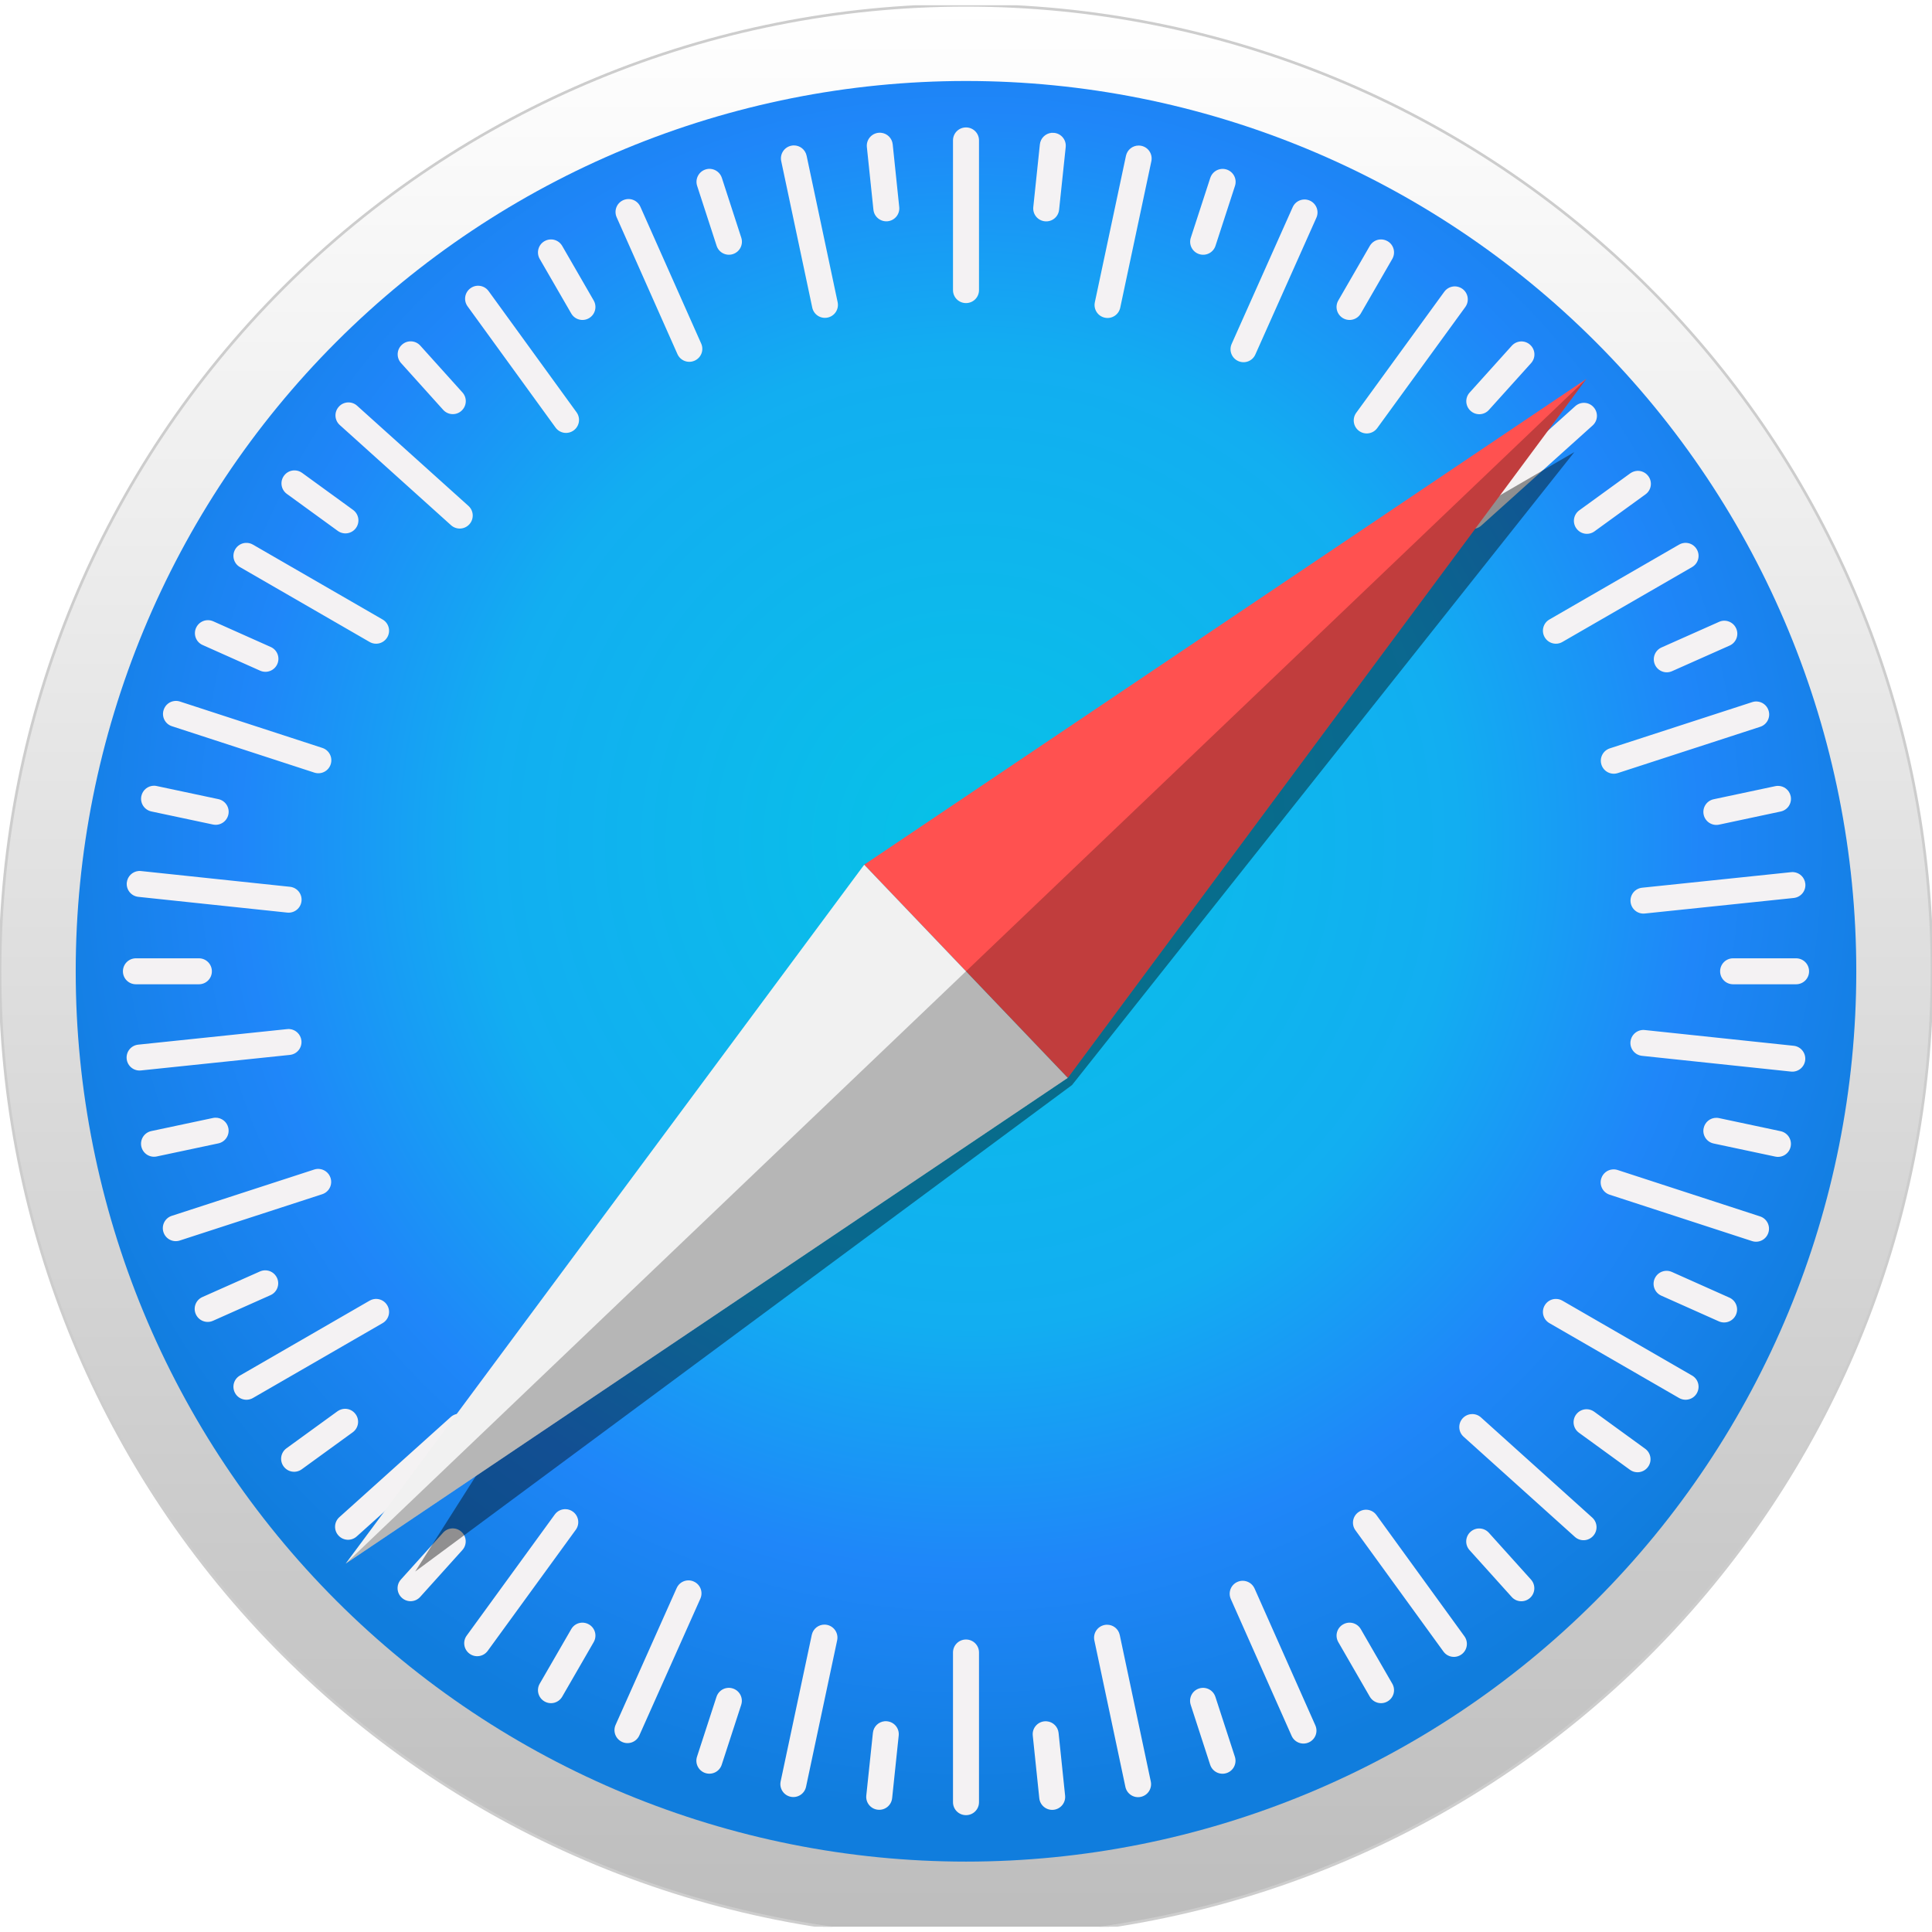 <svg width="48" height="48" viewBox="0 0 48 48" fill="none" xmlns="http://www.w3.org/2000/svg">
<g clip-path="url(#clip0_1162_1839)">
<path d="M48 24.131C48 27.283 47.379 30.404 46.173 33.316C44.967 36.228 43.199 38.873 40.971 41.102C38.742 43.331 36.096 45.098 33.184 46.304C30.273 47.511 27.152 48.131 24 48.131C17.635 48.131 11.53 45.603 7.029 41.102C2.529 36.601 -4.06395e-07 30.497 0 24.131C-4.06395e-07 17.766 2.529 11.662 7.029 7.161C11.53 2.66 17.635 0.131 24 0.131C27.152 0.131 30.273 0.752 33.184 1.958C36.096 3.164 38.742 4.932 40.971 7.161C43.199 9.389 44.967 12.035 46.173 14.947C47.379 17.859 48 20.98 48 24.131Z" fill="url(#paint0_linear_1162_1839)" stroke="#CDCDCD" stroke-width="0.067" stroke-linecap="round" stroke-linejoin="round"/>
<path d="M46.119 24.131C46.119 29.998 43.789 35.624 39.641 39.772C35.493 43.92 29.866 46.251 24 46.251C18.134 46.251 12.508 43.92 8.359 39.772C4.211 35.624 1.881 29.998 1.881 24.131C1.881 18.265 4.211 12.639 8.359 8.491C12.508 4.343 18.134 2.012 24 2.012C29.866 2.012 35.493 4.343 39.641 8.491C43.789 12.639 46.119 18.265 46.119 24.131Z" fill="url(#paint1_radial_1162_1839)"/>
<path d="M24 3.166C23.821 3.166 23.677 3.309 23.677 3.488V7.208C23.677 7.387 23.821 7.53 24 7.53C24.179 7.53 24.323 7.387 24.323 7.208V3.488C24.323 3.309 24.179 3.166 24 3.166ZM21.89 3.299C21.869 3.297 21.847 3.297 21.825 3.299C21.647 3.318 21.519 3.476 21.537 3.653L21.7 5.21C21.718 5.387 21.877 5.515 22.054 5.497C22.232 5.478 22.36 5.32 22.341 5.143L22.179 3.586C22.163 3.431 22.04 3.313 21.89 3.299ZM26.125 3.3C25.975 3.315 25.852 3.432 25.835 3.588L25.672 5.144C25.653 5.322 25.781 5.48 25.959 5.498C26.137 5.517 26.295 5.389 26.313 5.211L26.477 3.655C26.496 3.477 26.368 3.319 26.19 3.301C26.168 3.299 26.146 3.299 26.125 3.3ZM19.723 3.613C19.702 3.613 19.68 3.615 19.658 3.62C19.483 3.657 19.372 3.828 19.409 4.002L20.18 7.641C20.217 7.816 20.387 7.927 20.562 7.89C20.737 7.853 20.848 7.683 20.811 7.508L20.04 3.869C20.008 3.716 19.873 3.612 19.723 3.613ZM28.292 3.616C28.141 3.615 28.007 3.719 27.974 3.872L27.201 7.51C27.164 7.685 27.275 7.856 27.45 7.893C27.624 7.93 27.795 7.819 27.832 7.644L28.605 4.006C28.642 3.831 28.532 3.66 28.357 3.623C28.335 3.619 28.313 3.616 28.292 3.616ZM17.655 4.196C17.613 4.192 17.57 4.197 17.527 4.211C17.358 4.266 17.265 4.448 17.32 4.617L17.804 6.106C17.859 6.276 18.04 6.368 18.21 6.313C18.38 6.257 18.472 6.076 18.417 5.906L17.934 4.418C17.892 4.291 17.78 4.207 17.655 4.196ZM30.348 4.197C30.223 4.208 30.111 4.292 30.069 4.419L29.585 5.907C29.53 6.077 29.622 6.258 29.792 6.313C29.962 6.369 30.144 6.276 30.199 6.106L30.683 4.618C30.738 4.448 30.645 4.267 30.476 4.212C30.433 4.198 30.39 4.194 30.348 4.197ZM15.609 4.945C15.568 4.946 15.525 4.955 15.484 4.973C15.321 5.045 15.248 5.235 15.321 5.399L16.831 8.798C16.904 8.961 17.094 9.034 17.257 8.961C17.42 8.889 17.494 8.699 17.421 8.536L15.91 5.137C15.855 5.014 15.735 4.942 15.609 4.945ZM32.417 4.956C32.291 4.954 32.17 5.025 32.116 5.148L30.6 8.545C30.528 8.708 30.6 8.898 30.764 8.971C30.927 9.043 31.117 8.971 31.189 8.807L32.705 5.41C32.778 5.247 32.705 5.057 32.542 4.984C32.501 4.966 32.459 4.957 32.417 4.956ZM13.711 5.949C13.649 5.945 13.585 5.958 13.527 5.992C13.373 6.081 13.32 6.278 13.409 6.433L14.192 7.788C14.281 7.942 14.477 7.995 14.632 7.906C14.787 7.816 14.839 7.62 14.75 7.465L13.968 6.11C13.912 6.013 13.814 5.956 13.711 5.949ZM34.289 5.949C34.186 5.956 34.088 6.013 34.032 6.11L33.25 7.465C33.16 7.62 33.213 7.816 33.368 7.906C33.523 7.995 33.719 7.942 33.809 7.788L34.591 6.433C34.68 6.278 34.628 6.081 34.473 5.992C34.415 5.959 34.351 5.945 34.289 5.949ZM11.867 7.099C11.805 7.101 11.743 7.121 11.689 7.161C11.544 7.266 11.512 7.466 11.617 7.611L13.802 10.622C13.906 10.767 14.107 10.799 14.252 10.694C14.397 10.589 14.429 10.388 14.324 10.243L12.139 7.232C12.074 7.142 11.971 7.096 11.867 7.099ZM36.156 7.115C36.052 7.112 35.949 7.158 35.883 7.248L33.695 10.256C33.59 10.401 33.622 10.602 33.766 10.707C33.911 10.812 34.112 10.78 34.217 10.636L36.405 7.628C36.51 7.483 36.478 7.282 36.334 7.177C36.28 7.138 36.218 7.118 36.156 7.115ZM10.22 8.481C10.137 8.476 10.053 8.504 9.987 8.564C9.854 8.683 9.844 8.886 9.963 9.019L11.01 10.182C11.13 10.315 11.333 10.326 11.465 10.206C11.598 10.086 11.609 9.883 11.489 9.75L10.443 8.588C10.383 8.521 10.302 8.485 10.22 8.481ZM37.783 8.483C37.7 8.488 37.62 8.524 37.56 8.59L36.513 9.753C36.393 9.885 36.404 10.089 36.537 10.208C36.669 10.328 36.873 10.317 36.992 10.184L38.039 9.022C38.159 8.889 38.148 8.686 38.015 8.566C37.949 8.506 37.865 8.479 37.783 8.483ZM8.64 9.998C8.558 10.003 8.477 10.038 8.418 10.105C8.298 10.237 8.309 10.441 8.442 10.56L11.206 13.049C11.339 13.168 11.542 13.158 11.662 13.025C11.781 12.892 11.771 12.689 11.638 12.569L8.873 10.081C8.807 10.021 8.723 9.994 8.64 9.998ZM39.37 10.009C39.287 10.004 39.203 10.032 39.137 10.091L36.37 12.578C36.238 12.698 36.227 12.901 36.346 13.034C36.466 13.166 36.669 13.177 36.802 13.058L39.568 10.571C39.701 10.452 39.712 10.248 39.592 10.116C39.532 10.049 39.452 10.013 39.37 10.009ZM7.327 11.687C7.224 11.683 7.121 11.729 7.055 11.82C6.95 11.964 6.982 12.165 7.126 12.27L8.392 13.19C8.537 13.295 8.738 13.263 8.843 13.119C8.948 12.974 8.916 12.773 8.771 12.668L7.505 11.748C7.451 11.709 7.389 11.689 7.327 11.687ZM40.682 11.698C40.62 11.701 40.557 11.721 40.503 11.76L39.237 12.679C39.092 12.784 39.06 12.985 39.165 13.129C39.27 13.274 39.471 13.306 39.615 13.201L40.882 12.282C41.027 12.177 41.059 11.976 40.954 11.832C40.888 11.741 40.785 11.695 40.682 11.698ZM6.1 13.488C5.997 13.495 5.899 13.552 5.843 13.649C5.754 13.804 5.806 14 5.961 14.089L9.182 15.949C9.337 16.039 9.534 15.986 9.623 15.831C9.712 15.677 9.66 15.48 9.505 15.391L6.284 13.531C6.226 13.497 6.162 13.484 6.1 13.488ZM41.9 13.488C41.838 13.483 41.774 13.497 41.716 13.531L38.495 15.391C38.34 15.48 38.288 15.677 38.377 15.831C38.466 15.986 38.663 16.039 38.818 15.949L42.039 14.089C42.194 14 42.246 13.804 42.157 13.649C42.101 13.552 42.004 13.495 41.9 13.488ZM5.172 15.408C5.046 15.405 4.926 15.477 4.871 15.599C4.798 15.763 4.871 15.953 5.034 16.025L6.463 16.663C6.626 16.735 6.816 16.663 6.889 16.5C6.962 16.337 6.889 16.146 6.726 16.074L5.297 15.436C5.256 15.418 5.214 15.409 5.172 15.408ZM42.834 15.421C42.793 15.422 42.75 15.431 42.709 15.45L41.28 16.086C41.117 16.159 41.044 16.348 41.116 16.512C41.189 16.675 41.379 16.748 41.542 16.675L42.972 16.039C43.135 15.966 43.208 15.776 43.135 15.613C43.081 15.491 42.96 15.419 42.834 15.421ZM4.345 17.415C4.219 17.425 4.107 17.509 4.066 17.637C4.01 17.806 4.102 17.988 4.272 18.043L7.809 19.195C7.979 19.251 8.16 19.159 8.216 18.989C8.271 18.819 8.179 18.638 8.009 18.582L4.472 17.43C4.43 17.416 4.386 17.411 4.345 17.415ZM43.66 17.429C43.618 17.425 43.575 17.43 43.533 17.444L39.995 18.593C39.825 18.649 39.733 18.83 39.788 19C39.843 19.17 40.025 19.262 40.194 19.207L43.732 18.057C43.902 18.002 43.994 17.82 43.939 17.651C43.898 17.523 43.785 17.439 43.66 17.429ZM3.829 19.521C3.679 19.52 3.545 19.624 3.512 19.777C3.475 19.952 3.586 20.122 3.76 20.16L5.291 20.485C5.466 20.522 5.636 20.411 5.674 20.236C5.711 20.062 5.6 19.891 5.425 19.854L3.895 19.529C3.873 19.524 3.851 19.521 3.829 19.521ZM44.171 19.525C44.15 19.525 44.128 19.528 44.106 19.532L42.576 19.857C42.401 19.894 42.29 20.064 42.327 20.239C42.364 20.414 42.535 20.525 42.71 20.488L44.24 20.162C44.415 20.125 44.526 19.955 44.489 19.78C44.456 19.627 44.321 19.523 44.171 19.525ZM3.439 21.64C3.29 21.655 3.167 21.772 3.15 21.928C3.132 22.105 3.259 22.263 3.437 22.282L7.136 22.673C7.314 22.692 7.472 22.564 7.491 22.387C7.51 22.209 7.382 22.051 7.204 22.032L3.505 21.641C3.483 21.638 3.461 21.638 3.439 21.64ZM44.564 21.668C44.543 21.666 44.521 21.666 44.498 21.669L40.799 22.055C40.621 22.073 40.493 22.231 40.511 22.409C40.53 22.587 40.688 22.715 40.866 22.696L44.565 22.31C44.743 22.291 44.871 22.134 44.853 21.956C44.836 21.8 44.714 21.683 44.564 21.668ZM3.377 23.809C3.198 23.809 3.054 23.953 3.054 24.132C3.054 24.311 3.198 24.454 3.377 24.454H4.942C5.12 24.454 5.264 24.311 5.264 24.132C5.264 23.953 5.12 23.809 4.942 23.809H3.377ZM43.058 23.809C42.88 23.809 42.736 23.953 42.736 24.132C42.736 24.311 42.88 24.454 43.058 24.454H44.623C44.802 24.454 44.946 24.311 44.946 24.132C44.946 23.953 44.802 23.809 44.623 23.809H43.058ZM7.2 25.567C7.178 25.565 7.157 25.565 7.134 25.568L3.435 25.954C3.257 25.972 3.129 26.13 3.147 26.308C3.166 26.486 3.324 26.614 3.502 26.595L7.201 26.209C7.379 26.191 7.507 26.033 7.489 25.855C7.472 25.7 7.349 25.582 7.2 25.567ZM40.798 25.59C40.649 25.605 40.526 25.722 40.509 25.877C40.49 26.055 40.618 26.213 40.796 26.232L44.495 26.623C44.673 26.642 44.831 26.514 44.85 26.336C44.868 26.159 44.74 26 44.563 25.982L40.864 25.591C40.842 25.588 40.82 25.588 40.798 25.59ZM5.356 27.769C5.334 27.769 5.312 27.771 5.291 27.776L3.76 28.101C3.585 28.138 3.474 28.309 3.511 28.483C3.549 28.658 3.719 28.769 3.894 28.732L5.425 28.407C5.599 28.37 5.71 28.199 5.673 28.024C5.641 27.872 5.506 27.768 5.356 27.769ZM42.644 27.772C42.494 27.77 42.359 27.875 42.327 28.028C42.289 28.202 42.4 28.373 42.575 28.41L44.105 28.735C44.28 28.773 44.451 28.662 44.488 28.487C44.525 28.312 44.414 28.142 44.239 28.104L42.709 27.779C42.687 27.774 42.665 27.772 42.644 27.772ZM7.933 29.042C7.891 29.038 7.848 29.043 7.806 29.057L4.268 30.207C4.098 30.262 4.006 30.444 4.061 30.613C4.116 30.783 4.298 30.876 4.468 30.82L8.005 29.67C8.175 29.615 8.267 29.434 8.212 29.264C8.171 29.137 8.058 29.053 7.933 29.042ZM40.063 29.054C39.938 29.064 39.826 29.148 39.784 29.275C39.729 29.445 39.821 29.626 39.991 29.682L43.528 30.834C43.698 30.89 43.879 30.797 43.934 30.628C43.99 30.458 43.898 30.276 43.728 30.221L40.191 29.069C40.148 29.055 40.105 29.05 40.063 29.054ZM6.583 31.561C6.541 31.562 6.499 31.571 6.458 31.589L5.028 32.225C4.865 32.298 4.792 32.488 4.865 32.651C4.938 32.814 5.128 32.887 5.291 32.815L6.72 32.178C6.884 32.105 6.956 31.916 6.884 31.752C6.829 31.63 6.709 31.558 6.583 31.561ZM41.412 31.573C41.286 31.57 41.166 31.642 41.111 31.764C41.038 31.927 41.111 32.117 41.274 32.19L42.703 32.828C42.866 32.901 43.056 32.828 43.129 32.665C43.202 32.501 43.129 32.312 42.966 32.239L41.537 31.601C41.496 31.583 41.454 31.574 41.412 31.573ZM9.366 32.272C9.304 32.267 9.241 32.281 9.182 32.315L5.961 34.175C5.806 34.264 5.754 34.46 5.843 34.615C5.932 34.77 6.129 34.822 6.284 34.733L9.505 32.873C9.66 32.784 9.712 32.587 9.623 32.433C9.567 32.336 9.47 32.279 9.366 32.272ZM38.634 32.272C38.531 32.279 38.433 32.336 38.377 32.433C38.288 32.587 38.34 32.784 38.495 32.873L41.716 34.733C41.871 34.822 42.068 34.77 42.157 34.615C42.246 34.46 42.194 34.264 42.039 34.175L38.818 32.315C38.76 32.281 38.696 32.268 38.634 32.272ZM8.563 35.001C8.501 35.004 8.439 35.024 8.384 35.063L7.118 35.982C6.973 36.087 6.941 36.288 7.046 36.432C7.151 36.577 7.352 36.609 7.497 36.504L8.763 35.585C8.908 35.48 8.94 35.279 8.835 35.135C8.769 35.044 8.666 34.998 8.563 35.001ZM39.429 35.012C39.326 35.008 39.223 35.055 39.157 35.145C39.052 35.29 39.084 35.491 39.229 35.596L40.495 36.516C40.639 36.621 40.84 36.589 40.945 36.444C41.05 36.3 41.018 36.099 40.874 35.994L39.608 35.074C39.554 35.035 39.492 35.014 39.429 35.012ZM11.431 35.124C11.349 35.119 11.265 35.146 11.198 35.206L8.432 37.693C8.299 37.812 8.288 38.016 8.408 38.148C8.527 38.281 8.73 38.292 8.863 38.172L11.63 35.686C11.762 35.566 11.773 35.363 11.654 35.23C11.594 35.164 11.514 35.128 11.431 35.124ZM36.561 35.133C36.479 35.137 36.398 35.173 36.338 35.239C36.219 35.372 36.23 35.575 36.362 35.694L39.127 38.183C39.26 38.303 39.463 38.292 39.582 38.159C39.702 38.026 39.691 37.824 39.559 37.704L36.794 35.215C36.727 35.155 36.644 35.128 36.561 35.133ZM14.056 37.495C13.952 37.491 13.849 37.537 13.783 37.628L11.595 40.636C11.49 40.78 11.522 40.981 11.666 41.086C11.81 41.191 12.011 41.16 12.117 41.015L14.305 38.007C14.41 37.863 14.378 37.662 14.234 37.557C14.18 37.517 14.118 37.497 14.056 37.495ZM33.926 37.508C33.864 37.511 33.802 37.531 33.748 37.57C33.603 37.675 33.571 37.876 33.676 38.02L35.861 41.031C35.965 41.176 36.166 41.208 36.311 41.103C36.456 40.998 36.487 40.797 36.383 40.653L34.198 37.642C34.133 37.551 34.03 37.505 33.926 37.508ZM11.231 37.973C11.148 37.978 11.068 38.013 11.008 38.08L9.961 39.242C9.841 39.375 9.852 39.578 9.985 39.698C10.118 39.818 10.321 39.807 10.44 39.674L11.487 38.511C11.607 38.379 11.596 38.175 11.463 38.056C11.397 37.996 11.313 37.969 11.231 37.973ZM36.767 37.975C36.685 37.97 36.601 37.998 36.535 38.057C36.402 38.177 36.391 38.38 36.511 38.513L37.558 39.676C37.677 39.809 37.88 39.819 38.013 39.7C38.146 39.58 38.156 39.377 38.037 39.244L36.99 38.081C36.93 38.015 36.85 37.979 36.767 37.975ZM17.111 39.264C16.986 39.261 16.865 39.333 16.811 39.456L15.295 42.853C15.222 43.016 15.295 43.206 15.458 43.279C15.621 43.352 15.811 43.279 15.884 43.116L17.4 39.719C17.473 39.555 17.4 39.365 17.237 39.293C17.196 39.274 17.153 39.265 17.111 39.264ZM30.868 39.274C30.826 39.275 30.784 39.284 30.743 39.302C30.58 39.374 30.507 39.564 30.579 39.727L32.09 43.127C32.163 43.29 32.352 43.363 32.516 43.29C32.679 43.218 32.752 43.028 32.679 42.865L31.169 39.465C31.114 39.343 30.994 39.272 30.868 39.274ZM14.448 40.315C14.345 40.322 14.247 40.379 14.192 40.476L13.409 41.831C13.32 41.985 13.373 42.182 13.527 42.271C13.682 42.361 13.878 42.308 13.968 42.153L14.75 40.798C14.839 40.643 14.787 40.447 14.632 40.358C14.574 40.324 14.51 40.311 14.448 40.315ZM33.552 40.315C33.49 40.31 33.426 40.324 33.368 40.358C33.213 40.447 33.161 40.643 33.25 40.798L34.032 42.153C34.122 42.308 34.318 42.361 34.473 42.271C34.628 42.182 34.68 41.985 34.591 41.831L33.809 40.476C33.753 40.379 33.655 40.322 33.552 40.315ZM20.485 40.363C20.335 40.362 20.201 40.466 20.168 40.619L19.395 44.258C19.358 44.432 19.469 44.603 19.643 44.64C19.818 44.677 19.989 44.566 20.026 44.392L20.799 40.753C20.836 40.578 20.725 40.408 20.55 40.37C20.529 40.366 20.507 40.363 20.485 40.363ZM27.503 40.366C27.482 40.366 27.46 40.368 27.438 40.373C27.264 40.41 27.152 40.58 27.189 40.755L27.96 44.394C27.997 44.569 28.168 44.68 28.342 44.643C28.517 44.606 28.628 44.435 28.591 44.26L27.82 40.621C27.788 40.468 27.654 40.365 27.503 40.366ZM24 40.733C23.821 40.733 23.677 40.877 23.677 41.055V44.775C23.677 44.954 23.821 45.097 24 45.097C24.179 45.097 24.323 44.954 24.323 44.775V41.055C24.323 40.877 24.179 40.733 24 40.733ZM18.08 41.935C17.955 41.945 17.843 42.029 17.801 42.157L17.317 43.645C17.262 43.815 17.355 43.996 17.524 44.051C17.694 44.106 17.876 44.014 17.931 43.844L18.415 42.356C18.47 42.186 18.378 42.005 18.208 41.95C18.165 41.936 18.122 41.931 18.08 41.935ZM29.917 41.935C29.875 41.932 29.832 41.936 29.79 41.95C29.62 42.005 29.528 42.187 29.583 42.357L30.066 43.845C30.122 44.015 30.303 44.107 30.473 44.052C30.643 43.997 30.735 43.816 30.68 43.645L30.196 42.157C30.155 42.03 30.043 41.946 29.917 41.935ZM21.976 42.764C21.826 42.779 21.703 42.896 21.687 43.052L21.523 44.608C21.504 44.785 21.632 44.944 21.81 44.962C21.988 44.981 22.146 44.853 22.165 44.675L22.328 43.119C22.347 42.941 22.219 42.783 22.041 42.765C22.019 42.762 21.997 42.762 21.976 42.764ZM26.011 42.766C25.99 42.764 25.968 42.764 25.946 42.766C25.768 42.785 25.64 42.943 25.659 43.12L25.821 44.677C25.84 44.854 25.998 44.982 26.175 44.964C26.353 44.945 26.481 44.787 26.462 44.61L26.3 43.053C26.284 42.898 26.161 42.78 26.011 42.766Z" fill="#F4F2F3"/>
<g opacity="0.409" filter="url(#filter0_f_1162_1839)">
<path d="M39.114 11.232L21.471 21.483L10.315 39.045L26.635 26.957L39.114 11.232Z" fill="black"/>
</g>
<path d="M26.529 26.779L21.471 21.483L39.412 9.415L26.529 26.779Z" fill="#FF5150"/>
<path d="M26.529 26.779L21.471 21.483L8.588 38.848L26.529 26.779Z" fill="#F1F1F1"/>
<path opacity="0.243" d="M8.588 38.848L26.529 26.779L39.412 9.415L8.588 38.848Z" fill="black"/>
</g>
<defs>
<filter id="filter0_f_1162_1839" x="9.826" y="10.743" width="29.777" height="28.791" filterUnits="userSpaceOnUse" color-interpolation-filters="sRGB">
<feFlood flood-opacity="0" result="BackgroundImageFix"/>
<feBlend mode="normal" in="SourceGraphic" in2="BackgroundImageFix" result="shape"/>
<feGaussianBlur stdDeviation="0.244" result="effect1_foregroundBlur_1162_1839"/>
</filter>
<linearGradient id="paint0_linear_1162_1839" x1="23.999" y1="48.131" x2="23.999" y2="0.131" gradientUnits="userSpaceOnUse">
<stop stop-color="#BDBDBD"/>
<stop offset="1" stop-color="white"/>
</linearGradient>
<radialGradient id="paint1_radial_1162_1839" cx="0" cy="0" r="1" gradientUnits="userSpaceOnUse" gradientTransform="translate(24.1 20.906) scale(24 24)">
<stop stop-color="#06C2E7"/>
<stop offset="0.25" stop-color="#0DB8EC"/>
<stop offset="0.5" stop-color="#12AEF1"/>
<stop offset="0.75" stop-color="#1F86F9"/>
<stop offset="1" stop-color="#107DDD"/>
</radialGradient>
<clipPath id="clip0_1162_1839">
<rect width="48" height="47.737" fill="white" transform="translate(0 0.131)"/>
</clipPath>
</defs>
</svg>
